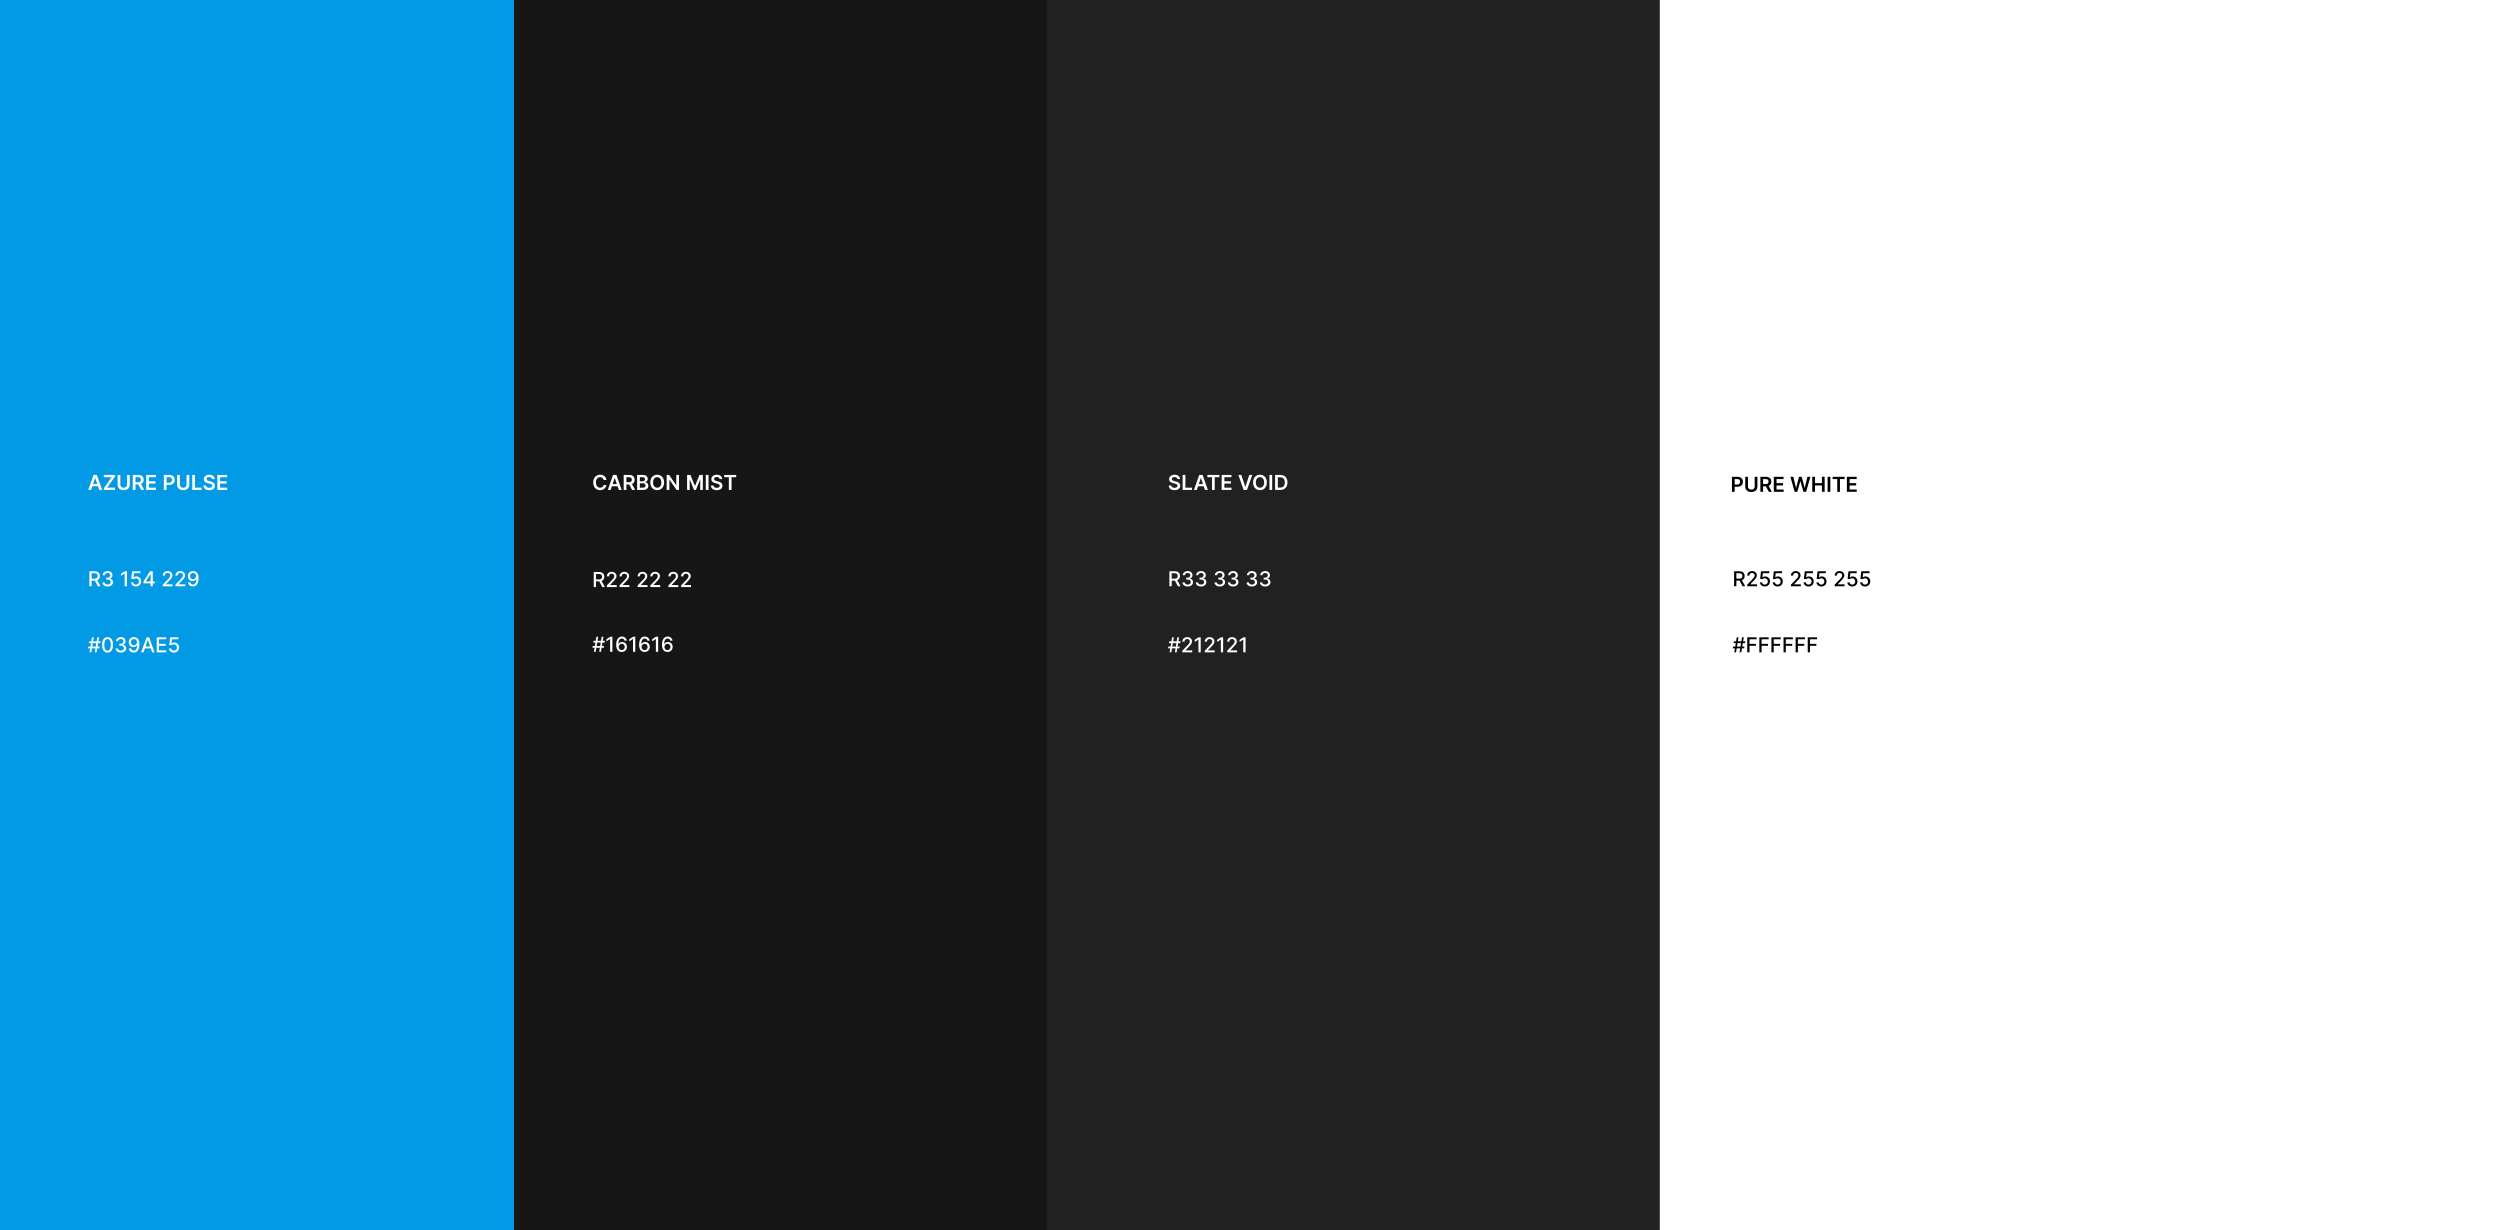 <svg width="1211" height="596" viewBox="0 0 1211 596" fill="none" xmlns="http://www.w3.org/2000/svg">
<rect x="0" y="0" width="1211" height="596" fill="#333333" stroke="none"/>
<g clip-path="url(#clip0_103_36)">
<rect width="1211" height="596" fill="#212121"/>
<rect x="507" width="298" height="596" fill="#212121"/>
<path d="M804 0H1213V596H804V0Z" fill="white"/>
<path d="M0 0H249.138V596H0V0Z" fill="#039AE5"/>
<rect x="249" width="258" height="596" fill="#161616"/>
<path d="M44.142 237.33H42.736L45.297 230.057H46.923L49.487 237.33H48.081L46.138 231.548H46.081L44.142 237.33ZM44.189 234.478H48.024V235.536H44.189V234.478ZM50.31 237.33V236.509L54.039 231.161H50.289V230.057H55.672V230.877L51.947 236.225H55.693V237.33H50.31ZM61.553 230.057H62.87V234.808C62.87 235.329 62.747 235.787 62.501 236.183C62.257 236.578 61.914 236.887 61.471 237.11C61.028 237.33 60.511 237.44 59.919 237.44C59.325 237.44 58.807 237.33 58.364 237.11C57.921 236.887 57.578 236.578 57.334 236.183C57.09 235.787 56.968 235.329 56.968 234.808V230.057H58.286V234.698C58.286 235.001 58.352 235.271 58.485 235.508C58.62 235.745 58.809 235.931 59.053 236.066C59.297 236.198 59.586 236.264 59.919 236.264C60.253 236.264 60.542 236.198 60.786 236.066C61.032 235.931 61.221 235.745 61.354 235.508C61.486 235.271 61.553 235.001 61.553 234.698V230.057ZM64.302 237.33V230.057H67.03C67.588 230.057 68.057 230.154 68.436 230.348C68.817 230.542 69.105 230.815 69.299 231.165C69.495 231.513 69.594 231.919 69.594 232.383C69.594 232.849 69.494 233.254 69.295 233.597C69.099 233.938 68.809 234.202 68.425 234.389C68.042 234.574 67.57 234.666 67.012 234.666H65.069V233.573H66.834C67.161 233.573 67.428 233.528 67.637 233.438C67.845 233.345 67.999 233.212 68.099 233.036C68.2 232.859 68.251 232.641 68.251 232.383C68.251 232.125 68.2 231.905 68.099 231.722C67.997 231.538 67.842 231.398 67.633 231.303C67.425 231.206 67.156 231.158 66.827 231.158H65.62V237.33H64.302ZM68.059 234.034L69.86 237.33H68.39L66.621 234.034H68.059ZM70.806 237.33V230.057H75.536V231.161H72.124V233.136H75.291V234.24H72.124V236.225H75.565V237.33H70.806ZM79.361 237.33V230.057H82.088C82.647 230.057 83.116 230.161 83.494 230.369C83.876 230.578 84.163 230.864 84.357 231.229C84.554 231.591 84.652 232.003 84.652 232.465C84.652 232.931 84.554 233.345 84.357 233.708C84.161 234.07 83.871 234.355 83.487 234.563C83.104 234.769 82.632 234.872 82.07 234.872H80.263V233.789H81.893C82.219 233.789 82.487 233.732 82.695 233.619C82.904 233.505 83.058 233.349 83.157 233.15C83.259 232.951 83.31 232.723 83.31 232.465C83.31 232.207 83.259 231.979 83.157 231.783C83.058 231.586 82.903 231.434 82.692 231.325C82.484 231.213 82.215 231.158 81.886 231.158H80.678V237.33H79.361ZM90.381 230.057H91.698V234.808C91.698 235.329 91.575 235.787 91.329 236.183C91.085 236.578 90.742 236.887 90.299 237.11C89.857 237.33 89.339 237.44 88.747 237.44C88.153 237.44 87.635 237.33 87.192 237.11C86.749 236.887 86.406 236.578 86.162 236.183C85.918 235.787 85.796 235.329 85.796 234.808V230.057H87.114V234.698C87.114 235.001 87.18 235.271 87.313 235.508C87.448 235.745 87.637 235.931 87.881 236.066C88.125 236.198 88.414 236.264 88.747 236.264C89.081 236.264 89.37 236.198 89.614 236.066C89.86 235.931 90.049 235.745 90.182 235.508C90.315 235.271 90.381 235.001 90.381 234.698V230.057ZM93.13 237.33V230.057H94.448V236.225H97.651V237.33H93.13ZM102.747 232.056C102.714 231.746 102.574 231.505 102.328 231.332C102.084 231.159 101.767 231.073 101.376 231.073C101.102 231.073 100.866 231.114 100.669 231.197C100.473 231.28 100.323 231.392 100.218 231.534C100.114 231.676 100.061 231.838 100.059 232.021C100.059 232.172 100.093 232.304 100.162 232.415C100.233 232.526 100.329 232.621 100.449 232.699C100.57 232.775 100.704 232.839 100.851 232.891C100.997 232.943 101.145 232.987 101.294 233.022L101.976 233.193C102.251 233.257 102.515 233.343 102.768 233.452C103.024 233.561 103.252 233.698 103.454 233.864C103.657 234.03 103.818 234.23 103.937 234.464C104.055 234.698 104.114 234.973 104.114 235.288C104.114 235.714 104.005 236.089 103.787 236.414C103.57 236.735 103.255 236.988 102.843 237.17C102.433 237.35 101.937 237.44 101.355 237.44C100.789 237.44 100.298 237.352 99.881 237.177C99.467 237.002 99.142 236.746 98.908 236.41C98.676 236.074 98.551 235.664 98.532 235.181H99.828C99.847 235.435 99.925 235.645 100.062 235.813C100.2 235.981 100.378 236.107 100.598 236.19C100.821 236.273 101.07 236.314 101.344 236.314C101.631 236.314 101.882 236.271 102.097 236.186C102.315 236.099 102.485 235.978 102.608 235.824C102.732 235.668 102.794 235.485 102.797 235.277C102.794 235.088 102.739 234.932 102.63 234.808C102.521 234.683 102.368 234.579 102.172 234.496C101.977 234.411 101.75 234.335 101.49 234.269L100.662 234.056C100.063 233.902 99.59 233.668 99.242 233.356C98.896 233.041 98.724 232.623 98.724 232.102C98.724 231.674 98.84 231.299 99.072 230.977C99.306 230.655 99.624 230.405 100.027 230.227C100.429 230.048 100.885 229.958 101.394 229.958C101.91 229.958 102.362 230.048 102.75 230.227C103.141 230.405 103.448 230.652 103.67 230.97C103.893 231.284 104.008 231.647 104.015 232.056H102.747ZM105.289 237.33V230.057H110.019V231.161H106.606V233.136H109.774V234.24H106.606V236.225H110.047V237.33H105.289Z" fill="white"/>
<path d="M45.932 316L47.125 308.727H47.978L46.785 316H45.932ZM42.64 314.054L42.779 313.202H48.29L48.152 314.054H42.64ZM43.375 316L44.569 308.727H45.421L44.228 316H43.375ZM43.063 311.526L43.201 310.673H48.713L48.574 311.526H43.063ZM52.09 316.121C51.529 316.118 51.049 315.97 50.652 315.677C50.254 315.383 49.95 314.956 49.739 314.395C49.528 313.834 49.423 313.158 49.423 312.367C49.423 311.579 49.528 310.905 49.739 310.347C49.952 309.788 50.258 309.362 50.655 309.068C51.055 308.775 51.534 308.628 52.09 308.628C52.646 308.628 53.123 308.776 53.521 309.072C53.919 309.365 54.223 309.791 54.434 310.35C54.647 310.906 54.753 311.579 54.753 312.367C54.753 313.16 54.648 313.837 54.437 314.398C54.227 314.957 53.922 315.384 53.525 315.68C53.127 315.974 52.649 316.121 52.09 316.121ZM52.09 315.173C52.582 315.173 52.967 314.932 53.244 314.452C53.523 313.971 53.663 313.276 53.663 312.367C53.663 311.763 53.599 311.253 53.471 310.837C53.346 310.418 53.165 310.1 52.928 309.885C52.694 309.667 52.414 309.558 52.09 309.558C51.6 309.558 51.215 309.8 50.936 310.283C50.657 310.766 50.516 311.46 50.513 312.367C50.513 312.973 50.576 313.486 50.701 313.905C50.829 314.321 51.01 314.638 51.245 314.853C51.479 315.066 51.761 315.173 52.09 315.173ZM58.545 316.099C58.057 316.099 57.622 316.015 57.238 315.847C56.857 315.679 56.555 315.446 56.333 315.148C56.112 314.847 55.994 314.499 55.977 314.104H57.093C57.107 314.319 57.179 314.506 57.309 314.665C57.442 314.821 57.615 314.942 57.828 315.027C58.041 315.112 58.278 315.155 58.538 315.155C58.824 315.155 59.078 315.105 59.298 315.006C59.52 314.906 59.694 314.768 59.82 314.59C59.945 314.41 60.008 314.203 60.008 313.969C60.008 313.725 59.945 313.511 59.82 313.326C59.697 313.139 59.516 312.992 59.276 312.886C59.04 312.779 58.753 312.726 58.417 312.726H57.803V311.831H58.417C58.687 311.831 58.924 311.782 59.127 311.685C59.333 311.588 59.494 311.453 59.61 311.281C59.726 311.105 59.784 310.901 59.784 310.666C59.784 310.441 59.733 310.246 59.632 310.08C59.532 309.912 59.39 309.781 59.206 309.686C59.023 309.591 58.808 309.544 58.559 309.544C58.322 309.544 58.101 309.588 57.895 309.675C57.692 309.761 57.526 309.884 57.398 310.045C57.27 310.203 57.202 310.394 57.192 310.616H56.13C56.142 310.223 56.258 309.878 56.478 309.58C56.701 309.281 56.994 309.048 57.359 308.88C57.724 308.712 58.128 308.628 58.573 308.628C59.04 308.628 59.442 308.719 59.781 308.901C60.122 309.081 60.385 309.321 60.569 309.622C60.756 309.923 60.849 310.252 60.846 310.609C60.849 311.017 60.735 311.362 60.505 311.646C60.278 311.93 59.975 312.121 59.596 312.218V312.275C60.079 312.348 60.453 312.54 60.718 312.85C60.986 313.16 61.118 313.545 61.116 314.004C61.118 314.404 61.007 314.763 60.782 315.08C60.56 315.397 60.255 315.647 59.87 315.83C59.484 316.009 59.042 316.099 58.545 316.099ZM64.877 308.628C65.201 308.63 65.521 308.689 65.835 308.805C66.15 308.921 66.434 309.111 66.688 309.374C66.943 309.636 67.147 309.991 67.299 310.439C67.452 310.884 67.531 311.438 67.533 312.101C67.533 312.738 67.469 313.305 67.341 313.802C67.213 314.297 67.03 314.714 66.791 315.055C66.554 315.396 66.266 315.656 65.928 315.833C65.589 316.011 65.208 316.099 64.784 316.099C64.351 316.099 63.966 316.014 63.63 315.844C63.294 315.673 63.021 315.438 62.81 315.137C62.599 314.834 62.468 314.486 62.416 314.093H63.499C63.57 314.406 63.714 314.659 63.932 314.853C64.152 315.045 64.436 315.141 64.784 315.141C65.317 315.141 65.733 314.909 66.031 314.445C66.329 313.978 66.479 313.327 66.482 312.491H66.425C66.302 312.695 66.148 312.87 65.963 313.017C65.781 313.164 65.576 313.277 65.349 313.358C65.122 313.438 64.879 313.479 64.621 313.479C64.202 313.479 63.821 313.376 63.477 313.17C63.134 312.964 62.861 312.681 62.657 312.321C62.454 311.961 62.352 311.55 62.352 311.089C62.352 310.629 62.456 310.213 62.664 309.839C62.875 309.465 63.169 309.169 63.545 308.951C63.924 308.731 64.368 308.623 64.877 308.628ZM64.88 309.551C64.603 309.551 64.353 309.62 64.131 309.757C63.911 309.892 63.737 310.076 63.609 310.308C63.481 310.537 63.417 310.793 63.417 311.075C63.417 311.356 63.479 311.612 63.602 311.842C63.727 312.069 63.898 312.25 64.113 312.385C64.331 312.518 64.58 312.584 64.859 312.584C65.067 312.584 65.261 312.544 65.441 312.463C65.621 312.383 65.779 312.271 65.914 312.129C66.049 311.985 66.154 311.821 66.23 311.639C66.305 311.457 66.343 311.265 66.343 311.064C66.343 310.796 66.279 310.548 66.151 310.318C66.026 310.089 65.853 309.904 65.633 309.764C65.413 309.622 65.162 309.551 64.88 309.551ZM69.53 316H68.365L70.982 308.727H72.25L74.867 316H73.702L71.646 310.048H71.589L69.53 316ZM69.725 313.152H73.503V314.075H69.725V313.152ZM75.917 316V308.727H80.477V309.672H77.014V311.888H80.239V312.829H77.014V315.055H80.519V316H75.917ZM84.244 316.099C83.799 316.099 83.398 316.014 83.043 315.844C82.691 315.671 82.409 315.434 82.198 315.134C81.987 314.833 81.875 314.49 81.861 314.104H82.926C82.952 314.416 83.091 314.673 83.342 314.874C83.593 315.076 83.893 315.176 84.244 315.176C84.523 315.176 84.77 315.112 84.986 314.984C85.204 314.854 85.374 314.675 85.497 314.448C85.623 314.221 85.686 313.962 85.686 313.67C85.686 313.375 85.621 313.111 85.494 312.879C85.366 312.647 85.189 312.464 84.965 312.332C84.742 312.199 84.486 312.132 84.198 312.129C83.977 312.129 83.756 312.167 83.534 312.243C83.311 312.319 83.131 312.418 82.994 312.541L81.989 312.392L82.397 308.727H86.396V309.668H83.31L83.079 311.703H83.121C83.264 311.566 83.452 311.451 83.686 311.359C83.923 311.266 84.176 311.22 84.446 311.22C84.889 311.22 85.283 311.326 85.629 311.536C85.977 311.747 86.25 312.035 86.449 312.399C86.65 312.761 86.75 313.178 86.747 313.649C86.75 314.12 86.643 314.54 86.428 314.91C86.215 315.279 85.919 315.57 85.54 315.783C85.163 315.994 84.731 316.099 84.244 316.099Z" fill="white"/>
<path d="M43.29 284V276.727H45.883C46.446 276.727 46.914 276.824 47.285 277.018C47.659 277.213 47.939 277.481 48.123 277.825C48.308 278.165 48.4 278.56 48.4 279.007C48.4 279.452 48.307 279.844 48.12 280.183C47.935 280.519 47.656 280.78 47.282 280.967C46.91 281.154 46.442 281.248 45.879 281.248H43.915V280.303H45.78C46.135 280.303 46.423 280.252 46.646 280.151C46.871 280.049 47.035 279.901 47.14 279.707C47.244 279.513 47.296 279.279 47.296 279.007C47.296 278.732 47.243 278.495 47.136 278.293C47.032 278.092 46.867 277.938 46.642 277.832C46.42 277.723 46.128 277.668 45.765 277.668H44.388V284H43.29ZM46.88 280.719L48.677 284H47.427L45.666 280.719H46.88ZM52.168 284.099C51.68 284.099 51.245 284.015 50.861 283.847C50.48 283.679 50.178 283.446 49.956 283.148C49.736 282.847 49.617 282.499 49.601 282.104H50.716C50.73 282.319 50.802 282.506 50.932 282.665C51.065 282.821 51.238 282.942 51.451 283.027C51.664 283.112 51.901 283.155 52.161 283.155C52.447 283.155 52.701 283.105 52.921 283.006C53.143 282.906 53.317 282.768 53.443 282.59C53.568 282.41 53.631 282.203 53.631 281.969C53.631 281.725 53.568 281.511 53.443 281.326C53.32 281.139 53.139 280.992 52.9 280.886C52.663 280.779 52.376 280.726 52.04 280.726H51.426V279.831H52.04C52.31 279.831 52.547 279.782 52.75 279.685C52.956 279.588 53.117 279.453 53.233 279.281C53.349 279.105 53.407 278.901 53.407 278.666C53.407 278.441 53.356 278.246 53.255 278.08C53.155 277.912 53.013 277.781 52.829 277.686C52.646 277.591 52.431 277.544 52.182 277.544C51.946 277.544 51.724 277.588 51.518 277.675C51.315 277.761 51.149 277.884 51.021 278.045C50.893 278.203 50.825 278.394 50.815 278.616H49.753C49.765 278.223 49.881 277.878 50.101 277.58C50.324 277.281 50.617 277.048 50.982 276.88C51.347 276.712 51.751 276.628 52.197 276.628C52.663 276.628 53.065 276.719 53.404 276.901C53.745 277.081 54.008 277.321 54.192 277.622C54.379 277.923 54.472 278.252 54.469 278.609C54.472 279.017 54.358 279.362 54.128 279.646C53.901 279.93 53.598 280.121 53.219 280.218V280.275C53.702 280.348 54.076 280.54 54.341 280.85C54.609 281.16 54.741 281.545 54.739 282.004C54.741 282.404 54.63 282.763 54.405 283.08C54.183 283.397 53.879 283.647 53.493 283.83C53.107 284.009 52.665 284.099 52.168 284.099ZM61.487 276.727V284H60.386V277.828H60.344L58.604 278.964V277.913L60.418 276.727H61.487ZM65.855 284.099C65.41 284.099 65.01 284.014 64.655 283.844C64.302 283.671 64.02 283.434 63.81 283.134C63.599 282.833 63.486 282.49 63.472 282.104H64.538C64.564 282.416 64.702 282.673 64.953 282.874C65.204 283.076 65.505 283.176 65.855 283.176C66.134 283.176 66.382 283.112 66.597 282.984C66.815 282.854 66.986 282.675 67.109 282.448C67.234 282.221 67.297 281.962 67.297 281.67C67.297 281.375 67.233 281.111 67.105 280.879C66.977 280.647 66.801 280.464 66.576 280.332C66.353 280.199 66.098 280.132 65.809 280.129C65.589 280.129 65.367 280.167 65.145 280.243C64.922 280.319 64.742 280.418 64.605 280.541L63.6 280.392L64.008 276.727H68.007V277.668H64.921L64.69 279.703H64.733C64.875 279.566 65.063 279.451 65.297 279.359C65.534 279.266 65.788 279.22 66.057 279.22C66.5 279.22 66.894 279.326 67.24 279.536C67.588 279.747 67.861 280.035 68.06 280.399C68.261 280.761 68.361 281.178 68.359 281.649C68.361 282.12 68.254 282.54 68.039 282.91C67.826 283.279 67.53 283.57 67.151 283.783C66.775 283.994 66.343 284.099 65.855 284.099ZM69.503 282.58V281.692L72.646 276.727H73.345V278.034H72.901L70.653 281.592V281.649H74.961V282.58H69.503ZM72.951 284V282.31L72.958 281.905V276.727H73.999V284H72.951ZM78.845 284V283.205L81.306 280.655C81.569 280.378 81.785 280.135 81.956 279.927C82.129 279.716 82.258 279.516 82.343 279.327C82.428 279.137 82.471 278.936 82.471 278.723C82.471 278.482 82.414 278.273 82.3 278.098C82.187 277.92 82.032 277.784 81.835 277.69C81.639 277.593 81.417 277.544 81.171 277.544C80.911 277.544 80.683 277.597 80.489 277.704C80.295 277.81 80.146 277.961 80.042 278.155C79.938 278.349 79.886 278.576 79.886 278.837H78.838C78.838 278.394 78.94 278.007 79.143 277.675C79.347 277.344 79.626 277.087 79.981 276.905C80.337 276.72 80.74 276.628 81.192 276.628C81.649 276.628 82.052 276.719 82.4 276.901C82.75 277.081 83.024 277.327 83.22 277.64C83.417 277.95 83.515 278.3 83.515 278.691C83.515 278.961 83.464 279.225 83.362 279.483C83.263 279.741 83.089 280.029 82.84 280.346C82.591 280.661 82.246 281.043 81.803 281.493L80.358 283.006V283.059H83.632V284H78.845ZM84.978 284V283.205L87.439 280.655C87.702 280.378 87.918 280.135 88.089 279.927C88.261 279.716 88.391 279.516 88.476 279.327C88.561 279.137 88.604 278.936 88.604 278.723C88.604 278.482 88.547 278.273 88.433 278.098C88.32 277.92 88.164 277.784 87.968 277.69C87.772 277.593 87.55 277.544 87.304 277.544C87.043 277.544 86.816 277.597 86.622 277.704C86.428 277.81 86.279 277.961 86.175 278.155C86.07 278.349 86.018 278.576 86.018 278.837H84.971C84.971 278.394 85.073 278.007 85.276 277.675C85.48 277.344 85.759 277.087 86.114 276.905C86.469 276.72 86.873 276.628 87.325 276.628C87.782 276.628 88.185 276.719 88.533 276.901C88.883 277.081 89.156 277.327 89.353 277.64C89.549 277.95 89.648 278.3 89.648 278.691C89.648 278.961 89.597 279.225 89.495 279.483C89.395 279.741 89.222 280.029 88.973 280.346C88.724 280.661 88.379 281.043 87.936 281.493L86.491 283.006V283.059H89.765V284H84.978ZM93.529 276.628C93.853 276.63 94.173 276.689 94.488 276.805C94.803 276.921 95.087 277.111 95.34 277.374C95.596 277.636 95.799 277.991 95.951 278.439C96.105 278.884 96.183 279.438 96.185 280.101C96.185 280.738 96.121 281.305 95.993 281.802C95.866 282.297 95.682 282.714 95.443 283.055C95.206 283.396 94.919 283.656 94.58 283.833C94.242 284.011 93.861 284.099 93.437 284.099C93.004 284.099 92.619 284.014 92.283 283.844C91.946 283.673 91.673 283.438 91.462 283.137C91.252 282.834 91.12 282.486 91.068 282.093H92.151C92.222 282.406 92.367 282.659 92.584 282.853C92.805 283.045 93.089 283.141 93.437 283.141C93.969 283.141 94.385 282.909 94.683 282.445C94.981 281.978 95.132 281.327 95.134 280.491H95.077C94.954 280.695 94.8 280.87 94.616 281.017C94.433 281.164 94.229 281.277 94.001 281.358C93.774 281.438 93.531 281.479 93.273 281.479C92.854 281.479 92.473 281.376 92.13 281.17C91.787 280.964 91.513 280.681 91.31 280.321C91.106 279.961 91.004 279.55 91.004 279.089C91.004 278.629 91.108 278.213 91.317 277.839C91.527 277.465 91.821 277.169 92.197 276.951C92.576 276.731 93.02 276.623 93.529 276.628ZM93.533 277.551C93.256 277.551 93.006 277.62 92.783 277.757C92.563 277.892 92.389 278.076 92.261 278.308C92.133 278.537 92.07 278.793 92.07 279.075C92.07 279.356 92.131 279.612 92.254 279.842C92.38 280.069 92.55 280.25 92.766 280.385C92.983 280.518 93.232 280.584 93.511 280.584C93.72 280.584 93.914 280.544 94.094 280.463C94.274 280.383 94.431 280.271 94.566 280.129C94.701 279.985 94.806 279.821 94.882 279.639C94.958 279.457 94.996 279.265 94.996 279.064C94.996 278.796 94.932 278.548 94.804 278.318C94.678 278.089 94.506 277.904 94.285 277.764C94.065 277.622 93.814 277.551 93.533 277.551Z" fill="white"/>
<path d="M293.758 232.511H292.43C292.392 232.293 292.323 232.1 292.221 231.932C292.119 231.762 291.992 231.617 291.841 231.499C291.689 231.38 291.516 231.292 291.322 231.232C291.131 231.171 290.923 231.14 290.701 231.14C290.306 231.14 289.955 231.24 289.65 231.438C289.344 231.635 289.105 231.924 288.932 232.305C288.76 232.684 288.673 233.146 288.673 233.693C288.673 234.25 288.76 234.718 288.932 235.1C289.108 235.478 289.347 235.765 289.65 235.959C289.955 236.151 290.304 236.247 290.697 236.247C290.915 236.247 291.119 236.218 291.308 236.161C291.5 236.102 291.672 236.016 291.823 235.902C291.977 235.789 292.106 235.649 292.21 235.483C292.317 235.317 292.39 235.128 292.43 234.915L293.758 234.922C293.709 235.268 293.601 235.592 293.435 235.895C293.272 236.198 293.058 236.466 292.792 236.698C292.527 236.927 292.217 237.107 291.862 237.237C291.507 237.365 291.113 237.429 290.68 237.429C290.04 237.429 289.47 237.281 288.968 236.985C288.466 236.689 288.071 236.262 287.782 235.703C287.493 235.145 287.349 234.475 287.349 233.693C287.349 232.91 287.494 232.24 287.785 231.683C288.077 231.125 288.473 230.697 288.975 230.401C289.477 230.106 290.045 229.958 290.68 229.958C291.084 229.958 291.461 230.014 291.809 230.128C292.157 230.242 292.467 230.409 292.739 230.629C293.011 230.847 293.235 231.114 293.41 231.431C293.588 231.746 293.704 232.106 293.758 232.511ZM295.811 237.33H294.405L296.965 230.057H298.591L301.155 237.33H299.749L297.807 231.548H297.75L295.811 237.33ZM295.857 234.478H299.692V235.536H295.857V234.478ZM302.113 237.33V230.057H304.841C305.399 230.057 305.868 230.154 306.247 230.348C306.628 230.542 306.916 230.815 307.11 231.165C307.306 231.513 307.405 231.919 307.405 232.383C307.405 232.849 307.305 233.254 307.106 233.597C306.91 233.938 306.62 234.202 306.236 234.389C305.853 234.574 305.382 234.666 304.823 234.666H302.88V233.573H304.645C304.972 233.573 305.24 233.528 305.448 233.438C305.656 233.345 305.81 233.212 305.909 233.036C306.011 232.859 306.062 232.641 306.062 232.383C306.062 232.125 306.011 231.905 305.909 231.722C305.808 231.538 305.653 231.398 305.444 231.303C305.236 231.206 304.967 231.158 304.638 231.158H303.431V237.33H302.113ZM305.87 234.034L307.671 237.33H306.201L304.432 234.034H305.87ZM308.617 237.33V230.057H311.401C311.927 230.057 312.364 230.14 312.712 230.306C313.062 230.469 313.324 230.693 313.496 230.977C313.672 231.261 313.759 231.583 313.759 231.943C313.759 232.239 313.702 232.492 313.589 232.703C313.475 232.911 313.322 233.08 313.131 233.21C312.939 233.341 312.725 233.434 312.488 233.491V233.562C312.746 233.576 312.993 233.655 313.23 233.8C313.469 233.942 313.665 234.143 313.816 234.404C313.968 234.664 314.043 234.979 314.043 235.348C314.043 235.725 313.952 236.063 313.77 236.364C313.588 236.662 313.313 236.898 312.946 237.07C312.579 237.243 312.117 237.33 311.561 237.33H308.617ZM309.935 236.229H311.352C311.83 236.229 312.174 236.138 312.385 235.955C312.598 235.771 312.705 235.534 312.705 235.245C312.705 235.03 312.651 234.836 312.545 234.663C312.438 234.488 312.287 234.35 312.09 234.251C311.894 234.149 311.659 234.098 311.387 234.098H309.935V236.229ZM309.935 233.15H311.238C311.465 233.15 311.67 233.109 311.852 233.026C312.035 232.941 312.178 232.821 312.282 232.667C312.389 232.511 312.442 232.326 312.442 232.113C312.442 231.831 312.342 231.599 312.144 231.417C311.947 231.235 311.655 231.144 311.266 231.144H309.935V233.15ZM321.688 233.693C321.688 234.477 321.541 235.148 321.248 235.707C320.957 236.263 320.559 236.689 320.055 236.985C319.553 237.281 318.983 237.429 318.346 237.429C317.71 237.429 317.139 237.281 316.635 236.985C316.133 236.687 315.735 236.26 315.442 235.703C315.15 235.145 315.005 234.475 315.005 233.693C315.005 232.91 315.15 232.24 315.442 231.683C315.735 231.125 316.133 230.697 316.635 230.401C317.139 230.106 317.71 229.958 318.346 229.958C318.983 229.958 319.553 230.106 320.055 230.401C320.559 230.697 320.957 231.125 321.248 231.683C321.541 232.24 321.688 232.91 321.688 233.693ZM320.364 233.693C320.364 233.142 320.277 232.677 320.104 232.298C319.934 231.917 319.697 231.629 319.394 231.435C319.091 231.238 318.742 231.14 318.346 231.14C317.951 231.14 317.602 231.238 317.299 231.435C316.996 231.629 316.758 231.917 316.585 232.298C316.415 232.677 316.329 233.142 316.329 233.693C316.329 234.245 316.415 234.711 316.585 235.092C316.758 235.471 316.996 235.759 317.299 235.955C317.602 236.15 317.951 236.247 318.346 236.247C318.742 236.247 319.091 236.15 319.394 235.955C319.697 235.759 319.934 235.471 320.104 235.092C320.277 234.711 320.364 234.245 320.364 233.693ZM328.91 230.057V237.33H327.738L324.311 232.376H324.251V237.33H322.934V230.057H324.113L327.536 235.014H327.6V230.057H328.91ZM332.826 230.057H334.438L336.598 235.327H336.683L338.842 230.057H340.454V237.33H339.19V232.333H339.122L337.112 237.308H336.168L334.158 232.323H334.09V237.33H332.826V230.057ZM343.206 230.057V237.33H341.889V230.057H343.206ZM348.585 232.056C348.552 231.746 348.412 231.505 348.166 231.332C347.922 231.159 347.605 231.073 347.215 231.073C346.94 231.073 346.704 231.114 346.508 231.197C346.311 231.28 346.161 231.392 346.057 231.534C345.953 231.676 345.899 231.838 345.897 232.021C345.897 232.172 345.931 232.304 346 232.415C346.071 232.526 346.167 232.621 346.288 232.699C346.408 232.775 346.542 232.839 346.689 232.891C346.836 232.943 346.984 232.987 347.133 233.022L347.815 233.193C348.089 233.257 348.353 233.343 348.607 233.452C348.862 233.561 349.091 233.698 349.292 233.864C349.496 234.03 349.657 234.23 349.775 234.464C349.893 234.698 349.952 234.973 349.952 235.288C349.952 235.714 349.844 236.089 349.626 236.414C349.408 236.735 349.093 236.988 348.681 237.17C348.272 237.35 347.776 237.44 347.193 237.44C346.627 237.44 346.136 237.352 345.72 237.177C345.305 237.002 344.981 236.746 344.746 236.41C344.514 236.074 344.389 235.664 344.37 235.181H345.666C345.685 235.435 345.763 235.645 345.901 235.813C346.038 235.981 346.217 236.107 346.437 236.19C346.659 236.273 346.908 236.314 347.183 236.314C347.469 236.314 347.72 236.271 347.935 236.186C348.153 236.099 348.324 235.978 348.447 235.824C348.57 235.668 348.633 235.485 348.635 235.277C348.633 235.088 348.577 234.932 348.468 234.808C348.359 234.683 348.206 234.579 348.01 234.496C347.816 234.411 347.589 234.335 347.328 234.269L346.501 234.056C345.902 233.902 345.428 233.668 345.08 233.356C344.735 233.041 344.562 232.623 344.562 232.102C344.562 231.674 344.678 231.299 344.91 230.977C345.144 230.655 345.463 230.405 345.865 230.227C346.268 230.048 346.723 229.958 347.232 229.958C347.748 229.958 348.201 230.048 348.589 230.227C348.979 230.405 349.286 230.652 349.509 230.97C349.731 231.284 349.846 231.647 349.853 232.056H348.585ZM350.807 231.161V230.057H356.61V231.161H354.362V237.33H353.055V231.161H350.807Z" fill="white"/>
<path d="M290.257 315.719L291.45 308.447H292.302L291.109 315.719H290.257ZM286.965 313.773L287.104 312.921H292.615L292.476 313.773H286.965ZM287.7 315.719L288.893 308.447H289.746L288.552 315.719H287.7ZM287.388 311.245L287.526 310.393H293.038L292.899 311.245H287.388ZM296.642 308.447V315.719H295.541V309.547H295.498L293.758 310.684V309.633L295.573 308.447H296.642ZM301.148 315.819C300.824 315.814 300.504 315.755 300.189 315.641C299.877 315.527 299.593 315.338 299.337 315.073C299.082 314.808 298.877 314.451 298.723 314.004C298.571 313.557 298.496 312.998 298.496 312.328C298.496 311.693 298.558 311.13 298.684 310.638C298.812 310.145 298.995 309.73 299.234 309.391C299.473 309.05 299.762 308.791 300.101 308.613C300.439 308.436 300.819 308.347 301.241 308.347C301.674 308.347 302.059 308.432 302.395 308.603C302.731 308.773 303.003 309.009 303.212 309.309C303.422 309.61 303.556 309.952 303.613 310.336H302.53C302.456 310.033 302.311 309.785 302.093 309.594C301.875 309.402 301.591 309.306 301.241 309.306C300.708 309.306 300.292 309.538 299.994 310.002C299.698 310.466 299.549 311.111 299.547 311.937H299.6C299.725 311.731 299.879 311.556 300.062 311.412C300.246 311.265 300.452 311.152 300.68 311.074C300.909 310.994 301.151 310.954 301.404 310.954C301.825 310.954 302.207 311.057 302.547 311.263C302.891 311.466 303.164 311.748 303.368 312.108C303.571 312.468 303.673 312.88 303.673 313.344C303.673 313.808 303.568 314.228 303.357 314.604C303.149 314.981 302.855 315.279 302.476 315.499C302.098 315.717 301.655 315.823 301.148 315.819ZM301.145 314.895C301.424 314.895 301.674 314.827 301.894 314.689C302.114 314.552 302.288 314.367 302.416 314.135C302.544 313.903 302.608 313.644 302.608 313.358C302.608 313.078 302.545 312.824 302.42 312.594C302.297 312.365 302.126 312.182 301.908 312.047C301.693 311.912 301.447 311.845 301.17 311.845C300.959 311.845 300.764 311.885 300.584 311.966C300.406 312.046 300.25 312.157 300.115 312.299C299.98 312.442 299.873 312.605 299.795 312.79C299.72 312.972 299.682 313.165 299.682 313.368C299.682 313.641 299.744 313.893 299.87 314.125C299.998 314.357 300.172 314.544 300.392 314.686C300.614 314.826 300.865 314.895 301.145 314.895ZM307.726 308.447V315.719H306.625V309.547H306.582L304.842 310.684V309.633L306.657 308.447H307.726ZM312.232 315.819C311.908 315.814 311.588 315.755 311.273 315.641C310.961 315.527 310.677 315.338 310.421 315.073C310.166 314.808 309.961 314.451 309.807 314.004C309.655 313.557 309.58 312.998 309.58 312.328C309.58 311.693 309.642 311.13 309.768 310.638C309.896 310.145 310.079 309.73 310.318 309.391C310.557 309.05 310.846 308.791 311.185 308.613C311.523 308.436 311.903 308.347 312.325 308.347C312.758 308.347 313.143 308.432 313.479 308.603C313.815 308.773 314.087 309.009 314.295 309.309C314.506 309.61 314.64 309.952 314.697 310.336H313.614C313.54 310.033 313.395 309.785 313.177 309.594C312.959 309.402 312.675 309.306 312.325 309.306C311.792 309.306 311.376 309.538 311.078 310.002C310.782 310.466 310.633 311.111 310.631 311.937H310.684C310.809 311.731 310.963 311.556 311.146 311.412C311.33 311.265 311.536 311.152 311.764 311.074C311.993 310.994 312.235 310.954 312.488 310.954C312.909 310.954 313.291 311.057 313.631 311.263C313.975 311.466 314.248 311.748 314.452 312.108C314.655 312.468 314.757 312.88 314.757 313.344C314.757 313.808 314.652 314.228 314.441 314.604C314.233 314.981 313.939 315.279 313.56 315.499C313.182 315.717 312.739 315.823 312.232 315.819ZM312.229 314.895C312.508 314.895 312.758 314.827 312.978 314.689C313.198 314.552 313.372 314.367 313.5 314.135C313.628 313.903 313.692 313.644 313.692 313.358C313.692 313.078 313.629 312.824 313.504 312.594C313.38 312.365 313.21 312.182 312.992 312.047C312.777 311.912 312.531 311.845 312.254 311.845C312.043 311.845 311.848 311.885 311.668 311.966C311.49 312.046 311.334 312.157 311.199 312.299C311.064 312.442 310.957 312.605 310.879 312.79C310.804 312.972 310.766 313.165 310.766 313.368C310.766 313.641 310.828 313.893 310.954 314.125C311.082 314.357 311.256 314.544 311.476 314.686C311.698 314.826 311.949 314.895 312.229 314.895ZM318.81 308.447V315.719H317.709V309.547H317.666L315.926 310.684V309.633L317.741 308.447H318.81ZM323.316 315.819C322.992 315.814 322.672 315.755 322.357 315.641C322.045 315.527 321.761 315.338 321.505 315.073C321.25 314.808 321.045 314.451 320.891 314.004C320.739 313.557 320.664 312.998 320.664 312.328C320.664 311.693 320.726 311.13 320.852 310.638C320.98 310.145 321.163 309.73 321.402 309.391C321.641 309.05 321.93 308.791 322.269 308.613C322.607 308.436 322.987 308.347 323.409 308.347C323.842 308.347 324.227 308.432 324.563 308.603C324.899 308.773 325.171 309.009 325.379 309.309C325.59 309.61 325.724 309.952 325.781 310.336H324.698C324.624 310.033 324.479 309.785 324.261 309.594C324.043 309.402 323.759 309.306 323.409 309.306C322.876 309.306 322.46 309.538 322.162 310.002C321.866 310.466 321.717 311.111 321.715 311.937H321.768C321.893 311.731 322.047 311.556 322.23 311.412C322.414 311.265 322.62 311.152 322.848 311.074C323.077 310.994 323.319 310.954 323.572 310.954C323.993 310.954 324.375 311.057 324.715 311.263C325.059 311.466 325.332 311.748 325.536 312.108C325.739 312.468 325.841 312.88 325.841 313.344C325.841 313.808 325.736 314.228 325.525 314.604C325.317 314.981 325.023 315.279 324.644 315.499C324.266 315.717 323.823 315.823 323.316 315.819ZM323.313 314.895C323.592 314.895 323.842 314.827 324.062 314.689C324.282 314.552 324.456 314.367 324.584 314.135C324.712 313.903 324.776 313.644 324.776 313.358C324.776 313.078 324.713 312.824 324.588 312.594C324.464 312.365 324.294 312.182 324.076 312.047C323.861 311.912 323.615 311.845 323.338 311.845C323.127 311.845 322.932 311.885 322.752 311.966C322.574 312.046 322.418 312.157 322.283 312.299C322.148 312.442 322.041 312.605 321.963 312.79C321.888 312.972 321.85 313.165 321.85 313.368C321.85 313.641 321.912 313.893 322.038 314.125C322.166 314.357 322.34 314.544 322.56 314.686C322.782 314.826 323.033 314.895 323.313 314.895Z" fill="white"/>
<path d="M287.615 284.363V277.091H290.207C290.771 277.091 291.238 277.188 291.61 277.382C291.984 277.576 292.263 277.845 292.448 278.188C292.633 278.529 292.725 278.923 292.725 279.371C292.725 279.816 292.631 280.207 292.444 280.546C292.26 280.882 291.98 281.144 291.606 281.331C291.235 281.518 290.767 281.611 290.204 281.611H288.24V280.667H290.104C290.459 280.667 290.748 280.616 290.971 280.514C291.196 280.412 291.36 280.264 291.464 280.07C291.569 279.876 291.621 279.643 291.621 279.371C291.621 279.096 291.567 278.858 291.461 278.657C291.357 278.455 291.192 278.302 290.967 278.195C290.745 278.086 290.452 278.032 290.09 278.032H288.712V284.363H287.615ZM291.205 281.082L293.002 284.363H291.752L289.991 281.082H291.205ZM293.961 284.363V283.568L296.422 281.018C296.685 280.741 296.901 280.499 297.072 280.29C297.244 280.08 297.373 279.88 297.459 279.69C297.544 279.501 297.587 279.299 297.587 279.086C297.587 278.845 297.53 278.637 297.416 278.461C297.302 278.284 297.147 278.148 296.951 278.053C296.754 277.956 296.533 277.907 296.287 277.907C296.026 277.907 295.799 277.961 295.605 278.067C295.411 278.174 295.262 278.324 295.158 278.518C295.053 278.712 295.001 278.94 295.001 279.2H293.954C293.954 278.757 294.056 278.37 294.259 278.039C294.463 277.707 294.742 277.451 295.097 277.268C295.452 277.084 295.856 276.991 296.308 276.991C296.765 276.991 297.167 277.082 297.515 277.265C297.866 277.445 298.139 277.691 298.336 278.003C298.532 278.313 298.631 278.664 298.631 279.054C298.631 279.324 298.58 279.588 298.478 279.846C298.378 280.104 298.204 280.392 297.956 280.709C297.707 281.024 297.362 281.406 296.919 281.856L295.474 283.369V283.422H298.748V284.363H293.961ZM300.094 284.363V283.568L302.555 281.018C302.817 280.741 303.034 280.499 303.204 280.29C303.377 280.08 303.506 279.88 303.591 279.69C303.677 279.501 303.719 279.299 303.719 279.086C303.719 278.845 303.663 278.637 303.549 278.461C303.435 278.284 303.28 278.148 303.084 278.053C302.887 277.956 302.666 277.907 302.42 277.907C302.159 277.907 301.932 277.961 301.738 278.067C301.544 278.174 301.395 278.324 301.29 278.518C301.186 278.712 301.134 278.94 301.134 279.2H300.087C300.087 278.757 300.188 278.37 300.392 278.039C300.596 277.707 300.875 277.451 301.23 277.268C301.585 277.084 301.989 276.991 302.441 276.991C302.898 276.991 303.3 277.082 303.648 277.265C303.999 277.445 304.272 277.691 304.469 278.003C304.665 278.313 304.763 278.664 304.763 279.054C304.763 279.324 304.712 279.588 304.611 279.846C304.511 280.104 304.337 280.392 304.089 280.709C303.84 281.024 303.494 281.406 303.052 281.856L301.606 283.369V283.422H304.881V284.363H300.094ZM308.873 284.363V283.568L311.334 281.018C311.597 280.741 311.813 280.499 311.984 280.29C312.157 280.08 312.286 279.88 312.371 279.69C312.456 279.501 312.499 279.299 312.499 279.086C312.499 278.845 312.442 278.637 312.328 278.461C312.215 278.284 312.059 278.148 311.863 278.053C311.666 277.956 311.445 277.907 311.199 277.907C310.938 277.907 310.711 277.961 310.517 278.067C310.323 278.174 310.174 278.324 310.07 278.518C309.965 278.712 309.913 278.94 309.913 279.2H308.866C308.866 278.757 308.968 278.37 309.171 278.039C309.375 277.707 309.654 277.451 310.009 277.268C310.364 277.084 310.768 276.991 311.22 276.991C311.677 276.991 312.08 277.082 312.428 277.265C312.778 277.445 313.051 277.691 313.248 278.003C313.444 278.313 313.543 278.664 313.543 279.054C313.543 279.324 313.492 279.588 313.39 279.846C313.291 280.104 313.117 280.392 312.868 280.709C312.619 281.024 312.274 281.406 311.831 281.856L310.386 283.369V283.422H313.66V284.363H308.873ZM315.006 284.363V283.568L317.467 281.018C317.729 280.741 317.946 280.499 318.117 280.29C318.289 280.08 318.418 279.88 318.504 279.69C318.589 279.501 318.631 279.299 318.631 279.086C318.631 278.845 318.575 278.637 318.461 278.461C318.347 278.284 318.192 278.148 317.996 278.053C317.799 277.956 317.578 277.907 317.332 277.907C317.071 277.907 316.844 277.961 316.65 278.067C316.456 278.174 316.307 278.324 316.202 278.518C316.098 278.712 316.046 278.94 316.046 279.2H314.999C314.999 278.757 315.1 278.37 315.304 278.039C315.508 277.707 315.787 277.451 316.142 277.268C316.497 277.084 316.901 276.991 317.353 276.991C317.81 276.991 318.212 277.082 318.56 277.265C318.911 277.445 319.184 277.691 319.381 278.003C319.577 278.313 319.675 278.664 319.675 279.054C319.675 279.324 319.625 279.588 319.523 279.846C319.423 280.104 319.249 280.392 319.001 280.709C318.752 281.024 318.407 281.406 317.964 281.856L316.519 283.369V283.422H319.793V284.363H315.006ZM323.785 284.363V283.568L326.246 281.018C326.509 280.741 326.725 280.499 326.896 280.29C327.069 280.08 327.198 279.88 327.283 279.69C327.368 279.501 327.411 279.299 327.411 279.086C327.411 278.845 327.354 278.637 327.24 278.461C327.127 278.284 326.972 278.148 326.775 278.053C326.579 277.956 326.357 277.907 326.111 277.907C325.851 277.907 325.623 277.961 325.429 278.067C325.235 278.174 325.086 278.324 324.982 278.518C324.878 278.712 324.826 278.94 324.826 279.2H323.778C323.778 278.757 323.88 278.37 324.083 278.039C324.287 277.707 324.566 277.451 324.921 277.268C325.277 277.084 325.68 276.991 326.132 276.991C326.589 276.991 326.992 277.082 327.34 277.265C327.69 277.445 327.964 277.691 328.16 278.003C328.357 278.313 328.455 278.664 328.455 279.054C328.455 279.324 328.404 279.588 328.302 279.846C328.203 280.104 328.029 280.392 327.78 280.709C327.531 281.024 327.186 281.406 326.743 281.856L325.298 283.369V283.422H328.572V284.363H323.785ZM329.918 284.363V283.568L332.379 281.018C332.642 280.741 332.858 280.499 333.029 280.29C333.201 280.08 333.33 279.88 333.416 279.69C333.501 279.501 333.544 279.299 333.544 279.086C333.544 278.845 333.487 278.637 333.373 278.461C333.259 278.284 333.104 278.148 332.908 278.053C332.711 277.956 332.49 277.907 332.244 277.907C331.983 277.907 331.756 277.961 331.562 278.067C331.368 278.174 331.219 278.324 331.115 278.518C331.01 278.712 330.958 278.94 330.958 279.2H329.911C329.911 278.757 330.013 278.37 330.216 278.039C330.42 277.707 330.699 277.451 331.054 277.268C331.409 277.084 331.813 276.991 332.265 276.991C332.722 276.991 333.125 277.082 333.473 277.265C333.823 277.445 334.096 277.691 334.293 278.003C334.489 278.313 334.588 278.664 334.588 279.054C334.588 279.324 334.537 279.588 334.435 279.846C334.335 280.104 334.161 280.392 333.913 280.709C333.664 281.024 333.319 281.406 332.876 281.856L331.431 283.369V283.422H334.705V284.363H329.918Z" fill="white"/>
<path d="M570.334 232.056C570.301 231.746 570.161 231.505 569.915 231.332C569.671 231.159 569.354 231.073 568.964 231.073C568.689 231.073 568.453 231.114 568.257 231.197C568.06 231.28 567.91 231.392 567.806 231.534C567.702 231.676 567.648 231.838 567.646 232.021C567.646 232.172 567.68 232.304 567.749 232.415C567.82 232.526 567.916 232.621 568.037 232.699C568.157 232.775 568.291 232.839 568.438 232.891C568.585 232.943 568.733 232.987 568.882 233.022L569.564 233.193C569.838 233.257 570.102 233.343 570.356 233.452C570.611 233.561 570.84 233.698 571.041 233.864C571.245 234.029 571.406 234.23 571.524 234.464C571.642 234.698 571.701 234.973 571.701 235.288C571.701 235.714 571.593 236.089 571.375 236.413C571.157 236.735 570.842 236.988 570.43 237.17C570.021 237.35 569.525 237.44 568.942 237.44C568.376 237.44 567.885 237.352 567.469 237.177C567.054 237.002 566.73 236.746 566.496 236.41C566.264 236.074 566.138 235.664 566.119 235.181H567.415C567.434 235.435 567.512 235.645 567.65 235.813C567.787 235.981 567.966 236.107 568.186 236.19C568.408 236.273 568.657 236.314 568.932 236.314C569.218 236.314 569.469 236.271 569.684 236.186C569.902 236.099 570.073 235.978 570.196 235.824C570.319 235.668 570.382 235.485 570.384 235.277C570.382 235.088 570.326 234.931 570.217 234.808C570.108 234.683 569.956 234.579 569.759 234.496C569.565 234.411 569.338 234.335 569.077 234.269L568.25 234.056C567.651 233.902 567.177 233.668 566.829 233.356C566.484 233.041 566.311 232.623 566.311 232.102C566.311 231.674 566.427 231.299 566.659 230.977C566.893 230.655 567.212 230.405 567.614 230.227C568.017 230.047 568.472 229.958 568.981 229.958C569.497 229.958 569.95 230.047 570.338 230.227C570.728 230.405 571.035 230.652 571.258 230.97C571.48 231.284 571.595 231.647 571.602 232.056H570.334ZM572.876 237.33V230.057H574.193V236.225H577.397V237.33H572.876ZM579.747 237.33H578.341L580.902 230.057H582.528L585.092 237.33H583.686L581.743 231.548H581.686L579.747 237.33ZM579.794 234.478H583.629V235.536H579.794V234.478ZM584.851 231.161V230.057H590.654V231.161H588.406V237.33H587.099V231.161H584.851ZM591.773 237.33V230.057H596.503V231.161H593.09V233.136H596.258V234.24H593.09V236.225H596.531V237.33H591.773ZM601.3 230.057L603.193 235.781H603.268L605.157 230.057H606.606L604.042 237.33H602.415L599.855 230.057H601.3ZM613.671 233.693C613.671 234.477 613.525 235.148 613.231 235.707C612.94 236.263 612.542 236.689 612.038 236.985C611.536 237.281 610.967 237.429 610.33 237.429C609.693 237.429 609.122 237.281 608.618 236.985C608.116 236.687 607.719 236.26 607.425 235.703C607.134 235.145 606.988 234.475 606.988 233.693C606.988 232.91 607.134 232.24 607.425 231.683C607.719 231.125 608.116 230.697 608.618 230.401C609.122 230.105 609.693 229.958 610.33 229.958C610.967 229.958 611.536 230.105 612.038 230.401C612.542 230.697 612.94 231.125 613.231 231.683C613.525 232.24 613.671 232.91 613.671 233.693ZM612.347 233.693C612.347 233.142 612.26 232.676 612.088 232.298C611.917 231.917 611.68 231.629 611.377 231.435C611.074 231.238 610.725 231.14 610.33 231.14C609.934 231.14 609.585 231.238 609.282 231.435C608.979 231.629 608.741 231.917 608.568 232.298C608.398 232.676 608.313 233.142 608.313 233.693C608.313 234.245 608.398 234.711 608.568 235.092C608.741 235.471 608.979 235.759 609.282 235.955C609.585 236.15 609.934 236.247 610.33 236.247C610.725 236.247 611.074 236.15 611.377 235.955C611.68 235.759 611.917 235.471 612.088 235.092C612.26 234.711 612.347 234.245 612.347 233.693ZM616.235 230.057V237.33H614.917V230.057H616.235ZM620.126 237.33H617.661V230.057H620.175C620.897 230.057 621.518 230.203 622.036 230.494C622.557 230.783 622.957 231.198 623.236 231.74C623.516 232.282 623.655 232.931 623.655 233.686C623.655 234.444 623.515 235.095 623.233 235.639C622.954 236.184 622.55 236.602 622.022 236.893C621.496 237.184 620.864 237.33 620.126 237.33ZM618.979 236.19H620.062C620.568 236.19 620.991 236.097 621.33 235.913C621.668 235.726 621.923 235.448 622.093 235.078C622.263 234.707 622.349 234.243 622.349 233.686C622.349 233.13 622.263 232.668 622.093 232.301C621.923 231.932 621.67 231.656 621.337 231.474C621.005 231.289 620.593 231.197 620.101 231.197H618.979V236.19Z" fill="white"/>
<path d="M569.106 316L570.299 308.727H571.151L569.958 316H569.106ZM565.814 314.054L565.952 313.202H571.464L571.325 314.054H565.814ZM566.549 316L567.742 308.727H568.594L567.401 316H566.549ZM566.236 311.526L566.375 310.673H571.886L571.748 311.526H566.236ZM572.731 316V315.205L575.192 312.655C575.455 312.378 575.672 312.135 575.842 311.927C576.015 311.716 576.144 311.516 576.229 311.327C576.314 311.137 576.357 310.936 576.357 310.723C576.357 310.482 576.3 310.273 576.187 310.098C576.073 309.92 575.918 309.784 575.721 309.69C575.525 309.593 575.304 309.544 575.057 309.544C574.797 309.544 574.57 309.597 574.375 309.704C574.181 309.81 574.032 309.961 573.928 310.155C573.824 310.349 573.772 310.576 573.772 310.837H572.724C572.724 310.394 572.826 310.007 573.03 309.675C573.233 309.344 573.513 309.087 573.868 308.905C574.223 308.72 574.626 308.628 575.079 308.628C575.536 308.628 575.938 308.719 576.286 308.901C576.636 309.081 576.91 309.327 577.106 309.64C577.303 309.95 577.401 310.3 577.401 310.691C577.401 310.961 577.35 311.225 577.248 311.483C577.149 311.741 576.975 312.029 576.726 312.346C576.478 312.661 576.132 313.043 575.689 313.493L574.244 315.006V315.059H577.518V316H572.731ZM581.623 308.727V316H580.523V309.828H580.48L578.74 310.964V309.913L580.554 308.727H581.623ZM583.591 316V315.205L586.052 312.655C586.314 312.378 586.531 312.135 586.701 311.927C586.874 311.716 587.003 311.516 587.089 311.327C587.174 311.137 587.216 310.936 587.216 310.723C587.216 310.482 587.16 310.273 587.046 310.098C586.932 309.92 586.777 309.784 586.581 309.69C586.384 309.593 586.163 309.544 585.917 309.544C585.656 309.544 585.429 309.597 585.235 309.704C585.041 309.81 584.892 309.961 584.787 310.155C584.683 310.349 584.631 310.576 584.631 310.837H583.584C583.584 310.394 583.685 310.007 583.889 309.675C584.093 309.344 584.372 309.087 584.727 308.905C585.082 308.72 585.486 308.628 585.938 308.628C586.395 308.628 586.797 308.719 587.145 308.901C587.496 309.081 587.769 309.327 587.966 309.64C588.162 309.95 588.26 310.3 588.26 310.691C588.26 310.961 588.21 311.225 588.108 311.483C588.008 311.741 587.834 312.029 587.586 312.346C587.337 312.661 586.991 313.043 586.549 313.493L585.103 315.006V315.059H588.378V316H583.591ZM592.483 308.727V316H591.382V309.828H591.339L589.599 310.964V309.913L591.414 308.727H592.483ZM594.45 316V315.205L596.911 312.655C597.174 312.378 597.39 312.135 597.561 311.927C597.734 311.716 597.863 311.516 597.948 311.327C598.033 311.137 598.076 310.936 598.076 310.723C598.076 310.482 598.019 310.273 597.905 310.098C597.792 309.92 597.637 309.784 597.44 309.69C597.244 309.593 597.022 309.544 596.776 309.544C596.516 309.544 596.288 309.597 596.094 309.704C595.9 309.81 595.751 309.961 595.647 310.155C595.543 310.349 595.491 310.576 595.491 310.837H594.443C594.443 310.394 594.545 310.007 594.748 309.675C594.952 309.344 595.231 309.087 595.586 308.905C595.942 308.72 596.345 308.628 596.797 308.628C597.254 308.628 597.657 308.719 598.005 308.901C598.355 309.081 598.629 309.327 598.825 309.64C599.022 309.95 599.12 310.3 599.12 310.691C599.12 310.961 599.069 311.225 598.967 311.483C598.868 311.741 598.694 312.029 598.445 312.346C598.197 312.661 597.851 313.043 597.408 313.493L595.963 315.006V315.059H599.237V316H594.45ZM603.342 308.727V316H602.241V309.828H602.199L600.459 310.964V309.913L602.273 308.727H603.342Z" fill="white"/>
<path d="M566.464 284V276.727H569.056C569.619 276.727 570.087 276.824 570.459 277.018C570.833 277.213 571.112 277.481 571.297 277.825C571.481 278.165 571.574 278.56 571.574 279.007C571.574 279.452 571.48 279.844 571.293 280.183C571.108 280.519 570.829 280.78 570.455 280.967C570.083 281.154 569.616 281.248 569.052 281.248H567.089V280.303H568.953C569.308 280.303 569.597 280.252 569.819 280.151C570.044 280.049 570.209 279.901 570.313 279.707C570.417 279.513 570.469 279.279 570.469 279.007C570.469 278.732 570.416 278.495 570.309 278.293C570.205 278.092 570.041 277.938 569.816 277.832C569.593 277.723 569.301 277.668 568.939 277.668H567.561V284H566.464ZM570.054 280.719L571.851 284H570.601L568.839 280.719H570.054ZM575.341 284.099C574.854 284.099 574.418 284.015 574.035 283.847C573.653 283.679 573.352 283.446 573.129 283.148C572.909 282.847 572.79 282.499 572.774 282.104H573.889C573.903 282.319 573.975 282.506 574.106 282.665C574.238 282.821 574.411 282.942 574.624 283.027C574.837 283.112 575.074 283.155 575.334 283.155C575.621 283.155 575.874 283.105 576.094 283.006C576.317 282.906 576.491 282.768 576.616 282.59C576.742 282.41 576.804 282.203 576.804 281.969C576.804 281.725 576.742 281.511 576.616 281.326C576.493 281.139 576.312 280.992 576.073 280.886C575.836 280.779 575.55 280.726 575.214 280.726H574.599V279.831H575.214C575.483 279.831 575.72 279.782 575.924 279.685C576.13 279.588 576.291 279.453 576.407 279.281C576.523 279.105 576.581 278.901 576.581 278.666C576.581 278.441 576.53 278.246 576.428 278.08C576.329 277.912 576.187 277.781 576.002 277.686C575.82 277.591 575.604 277.544 575.356 277.544C575.119 277.544 574.898 277.588 574.692 277.675C574.488 277.761 574.322 277.884 574.194 278.045C574.067 278.203 573.998 278.394 573.988 278.616H572.927C572.938 278.223 573.054 277.878 573.275 277.58C573.497 277.281 573.791 277.048 574.155 276.88C574.52 276.712 574.925 276.628 575.37 276.628C575.836 276.628 576.239 276.719 576.577 276.901C576.918 277.081 577.181 277.321 577.366 277.622C577.553 277.923 577.645 278.252 577.643 278.609C577.645 279.017 577.531 279.362 577.302 279.646C577.074 279.93 576.771 280.121 576.393 280.218V280.275C576.875 280.348 577.25 280.54 577.515 280.85C577.782 281.16 577.915 281.545 577.912 282.004C577.915 282.404 577.804 282.763 577.579 283.08C577.356 283.397 577.052 283.647 576.666 283.83C576.28 284.009 575.839 284.099 575.341 284.099ZM581.787 284.099C581.299 284.099 580.863 284.015 580.48 283.847C580.099 283.679 579.797 283.446 579.574 283.148C579.354 282.847 579.236 282.499 579.219 282.104H580.334C580.348 282.319 580.421 282.506 580.551 282.665C580.683 282.821 580.856 282.942 581.069 283.027C581.282 283.112 581.519 283.155 581.78 283.155C582.066 283.155 582.319 283.105 582.54 283.006C582.762 282.906 582.936 282.768 583.062 282.59C583.187 282.41 583.25 282.203 583.25 281.969C583.25 281.725 583.187 281.511 583.062 281.326C582.938 281.139 582.757 280.992 582.518 280.886C582.282 280.779 581.995 280.726 581.659 280.726H581.045V279.831H581.659C581.929 279.831 582.165 279.782 582.369 279.685C582.575 279.588 582.736 279.453 582.852 279.281C582.968 279.105 583.026 278.901 583.026 278.666C583.026 278.441 582.975 278.246 582.873 278.08C582.774 277.912 582.632 277.781 582.447 277.686C582.265 277.591 582.049 277.544 581.801 277.544C581.564 277.544 581.343 277.588 581.137 277.675C580.933 277.761 580.768 277.884 580.64 278.045C580.512 278.203 580.443 278.394 580.434 278.616H579.372C579.384 278.223 579.5 277.878 579.72 277.58C579.942 277.281 580.236 277.048 580.601 276.88C580.965 276.712 581.37 276.628 581.815 276.628C582.282 276.628 582.684 276.719 583.023 276.901C583.363 277.081 583.626 277.321 583.811 277.622C583.998 277.923 584.09 278.252 584.088 278.609C584.09 279.017 583.977 279.362 583.747 279.646C583.52 279.93 583.217 280.121 582.838 280.218V280.275C583.321 280.348 583.695 280.54 583.96 280.85C584.228 281.16 584.36 281.545 584.358 282.004C584.36 282.404 584.249 282.763 584.024 283.08C583.801 283.397 583.497 283.647 583.111 283.83C582.725 284.009 582.284 284.099 581.787 284.099ZM590.879 284.099C590.391 284.099 589.955 284.015 589.572 283.847C589.191 283.679 588.889 283.446 588.666 283.148C588.446 282.847 588.328 282.499 588.311 282.104H589.426C589.44 282.319 589.513 282.506 589.643 282.665C589.775 282.821 589.948 282.942 590.161 283.027C590.374 283.112 590.611 283.155 590.871 283.155C591.158 283.155 591.411 283.105 591.631 283.006C591.854 282.906 592.028 282.768 592.153 282.59C592.279 282.41 592.342 282.203 592.342 281.969C592.342 281.725 592.279 281.511 592.153 281.326C592.03 281.139 591.849 280.992 591.61 280.886C591.373 280.779 591.087 280.726 590.751 280.726H590.136V279.831H590.751C591.021 279.831 591.257 279.782 591.461 279.685C591.667 279.588 591.828 279.453 591.944 279.281C592.06 279.105 592.118 278.901 592.118 278.666C592.118 278.441 592.067 278.246 591.965 278.08C591.866 277.912 591.724 277.781 591.539 277.686C591.357 277.591 591.141 277.544 590.893 277.544C590.656 277.544 590.435 277.588 590.229 277.675C590.025 277.761 589.859 277.884 589.731 278.045C589.604 278.203 589.535 278.394 589.526 278.616H588.464C588.476 278.223 588.592 277.878 588.812 277.58C589.034 277.281 589.328 277.048 589.692 276.88C590.057 276.712 590.462 276.628 590.907 276.628C591.373 276.628 591.776 276.719 592.114 276.901C592.455 277.081 592.718 277.321 592.903 277.622C593.09 277.923 593.182 278.252 593.18 278.609C593.182 279.017 593.068 279.362 592.839 279.646C592.611 279.93 592.308 280.121 591.93 280.218V280.275C592.413 280.348 592.787 280.54 593.052 280.85C593.319 281.16 593.452 281.545 593.45 282.004C593.452 282.404 593.341 282.763 593.116 283.08C592.893 283.397 592.589 283.647 592.203 283.83C591.817 284.009 591.376 284.099 590.879 284.099ZM597.324 284.099C596.836 284.099 596.401 284.015 596.017 283.847C595.636 283.679 595.334 283.446 595.111 283.148C594.891 282.847 594.773 282.499 594.756 282.104H595.871C595.886 282.319 595.958 282.506 596.088 282.665C596.221 282.821 596.393 282.942 596.606 283.027C596.82 283.112 597.056 283.155 597.317 283.155C597.603 283.155 597.856 283.105 598.077 283.006C598.299 282.906 598.473 282.768 598.599 282.59C598.724 282.41 598.787 282.203 598.787 281.969C598.787 281.725 598.724 281.511 598.599 281.326C598.476 281.139 598.294 280.992 598.055 280.886C597.819 280.779 597.532 280.726 597.196 280.726H596.582V279.831H597.196C597.466 279.831 597.703 279.782 597.906 279.685C598.112 279.588 598.273 279.453 598.389 279.281C598.505 279.105 598.563 278.901 598.563 278.666C598.563 278.441 598.512 278.246 598.41 278.08C598.311 277.912 598.169 277.781 597.984 277.686C597.802 277.591 597.587 277.544 597.338 277.544C597.101 277.544 596.88 277.588 596.674 277.675C596.47 277.761 596.305 277.884 596.177 278.045C596.049 278.203 595.98 278.394 595.971 278.616H594.909C594.921 278.223 595.037 277.878 595.257 277.58C595.48 277.281 595.773 277.048 596.138 276.88C596.502 276.712 596.907 276.628 597.352 276.628C597.819 276.628 598.221 276.719 598.56 276.901C598.901 277.081 599.163 277.321 599.348 277.622C599.535 277.923 599.627 278.252 599.625 278.609C599.627 279.017 599.514 279.362 599.284 279.646C599.057 279.93 598.754 280.121 598.375 280.218V280.275C598.858 280.348 599.232 280.54 599.497 280.85C599.765 281.16 599.897 281.545 599.895 282.004C599.897 282.404 599.786 282.763 599.561 283.08C599.338 283.397 599.034 283.647 598.648 283.83C598.263 284.009 597.821 284.099 597.324 284.099ZM606.416 284.099C605.928 284.099 605.492 284.015 605.109 283.847C604.728 283.679 604.426 283.446 604.203 283.148C603.983 282.847 603.865 282.499 603.848 282.104H604.963C604.977 282.319 605.05 282.506 605.18 282.665C605.312 282.821 605.485 282.942 605.698 283.027C605.911 283.112 606.148 283.155 606.409 283.155C606.695 283.155 606.948 283.105 607.168 283.006C607.391 282.906 607.565 282.768 607.69 282.59C607.816 282.41 607.879 282.203 607.879 281.969C607.879 281.725 607.816 281.511 607.69 281.326C607.567 281.139 607.386 280.992 607.147 280.886C606.91 280.779 606.624 280.726 606.288 280.726H605.673V279.831H606.288C606.558 279.831 606.794 279.782 606.998 279.685C607.204 279.588 607.365 279.453 607.481 279.281C607.597 279.105 607.655 278.901 607.655 278.666C607.655 278.441 607.604 278.246 607.502 278.08C607.403 277.912 607.261 277.781 607.076 277.686C606.894 277.591 606.678 277.544 606.43 277.544C606.193 277.544 605.972 277.588 605.766 277.675C605.562 277.761 605.396 277.884 605.269 278.045C605.141 278.203 605.072 278.394 605.063 278.616H604.001C604.013 278.223 604.129 277.878 604.349 277.58C604.571 277.281 604.865 277.048 605.23 276.88C605.594 276.712 605.999 276.628 606.444 276.628C606.91 276.628 607.313 276.719 607.651 276.901C607.992 277.081 608.255 277.321 608.44 277.622C608.627 277.923 608.719 278.252 608.717 278.609C608.719 279.017 608.605 279.362 608.376 279.646C608.149 279.93 607.846 280.121 607.467 280.218V280.275C607.95 280.348 608.324 280.54 608.589 280.85C608.856 281.16 608.989 281.545 608.987 282.004C608.989 282.404 608.878 282.763 608.653 283.08C608.43 283.397 608.126 283.647 607.74 283.83C607.354 284.009 606.913 284.099 606.416 284.099ZM612.861 284.099C612.373 284.099 611.938 284.015 611.554 283.847C611.173 283.679 610.871 283.446 610.649 283.148C610.428 282.847 610.31 282.499 610.293 282.104H611.409C611.423 282.319 611.495 282.506 611.625 282.665C611.758 282.821 611.931 282.942 612.144 283.027C612.357 283.112 612.593 283.155 612.854 283.155C613.14 283.155 613.394 283.105 613.614 283.006C613.836 282.906 614.01 282.768 614.136 282.59C614.261 282.41 614.324 282.203 614.324 281.969C614.324 281.725 614.261 281.511 614.136 281.326C614.013 281.139 613.832 280.992 613.592 280.886C613.356 280.779 613.069 280.726 612.733 280.726H612.119V279.831H612.733C613.003 279.831 613.24 279.782 613.443 279.685C613.649 279.588 613.81 279.453 613.926 279.281C614.042 279.105 614.1 278.901 614.1 278.666C614.1 278.441 614.049 278.246 613.948 278.08C613.848 277.912 613.706 277.781 613.521 277.686C613.339 277.591 613.124 277.544 612.875 277.544C612.638 277.544 612.417 277.588 612.211 277.675C612.007 277.761 611.842 277.884 611.714 278.045C611.586 278.203 611.517 278.394 611.508 278.616H610.446C610.458 278.223 610.574 277.878 610.794 277.58C611.017 277.281 611.31 277.048 611.675 276.88C612.039 276.712 612.444 276.628 612.889 276.628C613.356 276.628 613.758 276.719 614.097 276.901C614.438 277.081 614.7 277.321 614.885 277.622C615.072 277.923 615.164 278.252 615.162 278.609C615.164 279.017 615.051 279.362 614.821 279.646C614.594 279.93 614.291 280.121 613.912 280.218V280.275C614.395 280.348 614.769 280.54 615.034 280.85C615.302 281.16 615.434 281.545 615.432 282.004C615.434 282.404 615.323 282.763 615.098 283.08C614.876 283.397 614.571 283.647 614.186 283.83C613.8 284.009 613.358 284.099 612.861 284.099Z" fill="white"/>
<path d="M838.957 238.238V230.965H841.684C842.243 230.965 842.711 231.07 843.09 231.278C843.471 231.486 843.759 231.773 843.953 232.137C844.15 232.499 844.248 232.911 844.248 233.373C844.248 233.839 844.15 234.254 843.953 234.616C843.757 234.978 843.467 235.263 843.083 235.472C842.699 235.678 842.227 235.781 841.666 235.781H839.859V234.698H841.489C841.815 234.698 842.083 234.641 842.291 234.527C842.499 234.414 842.653 234.257 842.753 234.058C842.855 233.86 842.905 233.631 842.905 233.373C842.905 233.115 842.855 232.888 842.753 232.691C842.653 232.495 842.498 232.342 842.288 232.233C842.079 232.122 841.811 232.066 841.481 232.066H840.274V238.238H838.957ZM849.977 230.965H851.294V235.717C851.294 236.238 851.171 236.696 850.925 237.091C850.681 237.486 850.338 237.795 849.895 238.018C849.452 238.238 848.935 238.348 848.343 238.348C847.749 238.348 847.23 238.238 846.788 238.018C846.345 237.795 846.002 237.486 845.758 237.091C845.514 236.696 845.392 236.238 845.392 235.717V230.965H846.71V235.607C846.71 235.91 846.776 236.18 846.908 236.416C847.043 236.653 847.233 236.839 847.477 236.974C847.72 237.106 848.009 237.173 848.343 237.173C848.677 237.173 848.966 237.106 849.21 236.974C849.456 236.839 849.645 236.653 849.778 236.416C849.91 236.18 849.977 235.91 849.977 235.607V230.965ZM852.726 238.238V230.965H855.453C856.012 230.965 856.481 231.062 856.86 231.257C857.241 231.451 857.528 231.723 857.723 232.073C857.919 232.421 858.017 232.827 858.017 233.291C858.017 233.758 857.918 234.163 857.719 234.506C857.523 234.847 857.233 235.111 856.849 235.298C856.465 235.482 855.994 235.575 855.436 235.575H853.493V234.481H855.258C855.585 234.481 855.852 234.436 856.061 234.346C856.269 234.254 856.423 234.12 856.522 233.945C856.624 233.767 856.675 233.549 856.675 233.291C856.675 233.033 856.624 232.813 856.522 232.631C856.42 232.446 856.265 232.307 856.057 232.212C855.849 232.115 855.58 232.066 855.251 232.066H854.044V238.238H852.726ZM856.483 234.943L858.284 238.238H856.813L855.045 234.943H856.483ZM859.23 238.238V230.965H863.96V232.07H860.547V234.044H863.715V235.149H860.547V237.134H863.989V238.238H859.23ZM869.315 238.238L867.263 230.965H868.68L869.99 236.31H870.057L871.457 230.965H872.746L874.148 236.313H874.212L875.523 230.965H876.94L874.887 238.238H873.587L872.131 233.135H872.074L870.615 238.238H869.315ZM877.853 238.238V230.965H879.171V234.044H882.541V230.965H883.862V238.238H882.541V235.149H879.171V238.238H877.853ZM886.612 230.965V238.238H885.294V230.965H886.612ZM887.719 232.07V230.965H893.522V232.07H891.274V238.238H889.967V232.07H887.719ZM894.64 238.238V230.965H899.37V232.07H895.958V234.044H899.125V235.149H895.958V237.134H899.399V238.238H894.64Z" fill="black"/>
<path d="M842.643 316L843.836 308.727H844.688L843.495 316H842.643ZM839.351 314.054L839.489 313.202H845.001L844.862 314.054H839.351ZM840.086 316L841.279 308.727H842.131L840.938 316H840.086ZM839.773 311.526L839.912 310.673H845.423L845.285 311.526H839.773ZM846.368 316V308.727H850.878V309.672H847.465V311.888H850.555V312.829H847.465V316H846.368ZM852.227 316V308.727H856.737V309.672H853.325V311.888H856.414V312.829H853.325V316H852.227ZM858.087 316V308.727H862.597V309.672H859.184V311.888H862.273V312.829H859.184V316H858.087ZM863.946 316V308.727H868.456V309.672H865.043V311.888H868.133V312.829H865.043V316H863.946ZM869.805 316V308.727H874.315V309.672H870.903V311.888H873.992V312.829H870.903V316H869.805ZM875.665 316V308.727H880.175V309.672H876.762V311.888H879.852V312.829H876.762V316H875.665Z" fill="black"/>
<path d="M840.001 284V276.727H842.593C843.156 276.727 843.624 276.824 843.996 277.018C844.37 277.213 844.649 277.481 844.834 277.825C845.018 278.165 845.111 278.56 845.111 279.007C845.111 279.452 845.017 279.844 844.83 280.183C844.646 280.519 844.366 280.78 843.992 280.967C843.62 281.154 843.153 281.248 842.589 281.248H840.626V280.303H842.49C842.845 280.303 843.134 280.252 843.356 280.151C843.581 280.049 843.746 279.901 843.85 279.707C843.954 279.513 844.006 279.279 844.006 279.007C844.006 278.732 843.953 278.495 843.847 278.293C843.742 278.092 843.578 277.938 843.353 277.832C843.13 277.723 842.838 277.668 842.476 277.668H841.098V284H840.001ZM843.591 280.719L845.388 284H844.138L842.376 280.719H843.591ZM846.347 284V283.205L848.807 280.655C849.07 280.378 849.287 280.135 849.457 279.927C849.63 279.716 849.759 279.516 849.844 279.327C849.93 279.137 849.972 278.936 849.972 278.723C849.972 278.482 849.915 278.273 849.802 278.098C849.688 277.92 849.533 277.784 849.337 277.69C849.14 277.593 848.919 277.544 848.673 277.544C848.412 277.544 848.185 277.597 847.991 277.704C847.797 277.81 847.647 277.961 847.543 278.155C847.439 278.349 847.387 278.576 847.387 278.837H846.339C846.339 278.394 846.441 278.007 846.645 277.675C846.848 277.344 847.128 277.087 847.483 276.905C847.838 276.72 848.242 276.628 848.694 276.628C849.151 276.628 849.553 276.719 849.901 276.901C850.252 277.081 850.525 277.327 850.722 277.64C850.918 277.95 851.016 278.3 851.016 278.691C851.016 278.961 850.965 279.225 850.864 279.483C850.764 279.741 850.59 280.029 850.342 280.346C850.093 280.661 849.747 281.043 849.305 281.493L847.859 283.006V283.059H851.133V284H846.347ZM854.88 284.099C854.435 284.099 854.035 284.014 853.68 283.844C853.327 283.671 853.045 283.434 852.834 283.134C852.624 282.833 852.511 282.49 852.497 282.104H853.562C853.588 282.416 853.727 282.673 853.978 282.874C854.229 283.076 854.53 283.176 854.88 283.176C855.159 283.176 855.407 283.112 855.622 282.984C855.84 282.854 856.01 282.675 856.133 282.448C856.259 282.221 856.322 281.962 856.322 281.67C856.322 281.375 856.258 281.111 856.13 280.879C856.002 280.647 855.826 280.464 855.601 280.332C855.378 280.199 855.123 280.132 854.834 280.129C854.614 280.129 854.392 280.167 854.17 280.243C853.947 280.319 853.767 280.418 853.63 280.541L852.625 280.392L853.033 276.727H857.032V277.668H853.946L853.715 279.703H853.758C853.9 279.566 854.088 279.451 854.322 279.359C854.559 279.266 854.812 279.22 855.082 279.22C855.525 279.22 855.919 279.326 856.265 279.536C856.613 279.747 856.886 280.035 857.085 280.399C857.286 280.761 857.386 281.178 857.383 281.649C857.386 282.12 857.279 282.54 857.064 282.91C856.851 283.279 856.555 283.57 856.176 283.783C855.8 283.994 855.368 284.099 854.88 284.099ZM861.081 284.099C860.636 284.099 860.236 284.014 859.881 283.844C859.528 283.671 859.246 283.434 859.036 283.134C858.825 282.833 858.712 282.49 858.698 282.104H859.764C859.79 282.416 859.928 282.673 860.179 282.874C860.43 283.076 860.731 283.176 861.081 283.176C861.36 283.176 861.608 283.112 861.823 282.984C862.041 282.854 862.212 282.675 862.335 282.448C862.46 282.221 862.523 281.962 862.523 281.67C862.523 281.375 862.459 281.111 862.331 280.879C862.203 280.647 862.027 280.464 861.802 280.332C861.579 280.199 861.324 280.132 861.035 280.129C860.815 280.129 860.593 280.167 860.371 280.243C860.148 280.319 859.968 280.418 859.831 280.541L858.826 280.392L859.235 276.727H863.233V277.668H860.147L859.916 279.703H859.959C860.101 279.566 860.289 279.451 860.524 279.359C860.76 279.266 861.014 279.22 861.284 279.22C861.726 279.22 862.12 279.326 862.466 279.536C862.814 279.747 863.087 280.035 863.286 280.399C863.488 280.761 863.587 281.178 863.585 281.649C863.587 282.12 863.48 282.54 863.265 282.91C863.052 283.279 862.756 283.57 862.377 283.783C862.001 283.994 861.569 284.099 861.081 284.099ZM867.528 284V283.205L869.989 280.655C870.252 280.378 870.469 280.135 870.639 279.927C870.812 279.716 870.941 279.516 871.026 279.327C871.111 279.137 871.154 278.936 871.154 278.723C871.154 278.482 871.097 278.273 870.983 278.098C870.87 277.92 870.715 277.784 870.518 277.69C870.322 277.593 870.1 277.544 869.854 277.544C869.594 277.544 869.366 277.597 869.172 277.704C868.978 277.81 868.829 277.961 868.725 278.155C868.621 278.349 868.569 278.576 868.569 278.837H867.521C867.521 278.394 867.623 278.007 867.826 277.675C868.03 277.344 868.309 277.087 868.665 276.905C869.02 276.72 869.423 276.628 869.875 276.628C870.332 276.628 870.735 276.719 871.083 276.901C871.433 277.081 871.707 277.327 871.903 277.64C872.1 277.95 872.198 278.3 872.198 278.691C872.198 278.961 872.147 279.225 872.045 279.483C871.946 279.741 871.772 280.029 871.523 280.346C871.275 280.661 870.929 281.043 870.486 281.493L869.041 283.006V283.059H872.315V284H867.528ZM876.062 284.099C875.616 284.099 875.216 284.014 874.861 283.844C874.509 283.671 874.227 283.434 874.016 283.134C873.805 282.833 873.693 282.49 873.679 282.104H874.744C874.77 282.416 874.909 282.673 875.16 282.874C875.411 283.076 875.711 283.176 876.062 283.176C876.341 283.176 876.588 283.112 876.804 282.984C877.022 282.854 877.192 282.675 877.315 282.448C877.441 282.221 877.503 281.962 877.503 281.67C877.503 281.375 877.439 281.111 877.312 280.879C877.184 280.647 877.007 280.464 876.782 280.332C876.56 280.199 876.304 280.132 876.015 280.129C875.795 280.129 875.574 280.167 875.351 280.243C875.129 280.319 874.949 280.418 874.812 280.541L873.807 280.392L874.215 276.727H878.214V277.668H875.128L874.897 279.703H874.939C875.081 279.566 875.27 279.451 875.504 279.359C875.741 279.266 875.994 279.22 876.264 279.22C876.707 279.22 877.101 279.326 877.447 279.536C877.795 279.747 878.068 280.035 878.267 280.399C878.468 280.761 878.567 281.178 878.565 281.649C878.567 282.12 878.461 282.54 878.246 282.91C878.032 283.279 877.737 283.57 877.358 283.783C876.981 283.994 876.549 284.099 876.062 284.099ZM882.263 284.099C881.818 284.099 881.418 284.014 881.062 283.844C880.71 283.671 880.428 283.434 880.217 283.134C880.007 282.833 879.894 282.49 879.88 282.104H880.945C880.971 282.416 881.11 282.673 881.361 282.874C881.612 283.076 881.912 283.176 882.263 283.176C882.542 283.176 882.789 283.112 883.005 282.984C883.223 282.854 883.393 282.675 883.516 282.448C883.642 282.221 883.705 281.962 883.705 281.67C883.705 281.375 883.641 281.111 883.513 280.879C883.385 280.647 883.209 280.464 882.984 280.332C882.761 280.199 882.505 280.132 882.217 280.129C881.996 280.129 881.775 280.167 881.553 280.243C881.33 280.319 881.15 280.418 881.013 280.541L880.008 280.392L880.416 276.727H884.415V277.668H881.329L881.098 279.703H881.141C881.283 279.566 881.471 279.451 881.705 279.359C881.942 279.266 882.195 279.22 882.465 279.22C882.908 279.22 883.302 279.326 883.648 279.536C883.996 279.747 884.269 280.035 884.468 280.399C884.669 280.761 884.769 281.178 884.766 281.649C884.769 282.12 884.662 282.54 884.447 282.91C884.234 283.279 883.938 283.57 883.559 283.783C883.182 283.994 882.75 284.099 882.263 284.099ZM888.71 284V283.205L891.171 280.655C891.434 280.378 891.65 280.135 891.821 279.927C891.993 279.716 892.122 279.516 892.208 279.327C892.293 279.137 892.336 278.936 892.336 278.723C892.336 278.482 892.279 278.273 892.165 278.098C892.051 277.92 891.896 277.784 891.7 277.69C891.503 277.593 891.282 277.544 891.036 277.544C890.775 277.544 890.548 277.597 890.354 277.704C890.16 277.81 890.011 277.961 889.907 278.155C889.802 278.349 889.75 278.576 889.75 278.837H888.703C888.703 278.394 888.805 278.007 889.008 277.675C889.212 277.344 889.491 277.087 889.846 276.905C890.201 276.72 890.605 276.628 891.057 276.628C891.514 276.628 891.917 276.719 892.265 276.901C892.615 277.081 892.888 277.327 893.085 277.64C893.281 277.95 893.38 278.3 893.38 278.691C893.38 278.961 893.329 279.225 893.227 279.483C893.127 279.741 892.953 280.029 892.705 280.346C892.456 280.661 892.111 281.043 891.668 281.493L890.223 283.006V283.059H893.497V284H888.71ZM897.243 284.099C896.798 284.099 896.398 284.014 896.043 283.844C895.69 283.671 895.408 283.434 895.198 283.134C894.987 282.833 894.875 282.49 894.86 282.104H895.926C895.952 282.416 896.09 282.673 896.341 282.874C896.592 283.076 896.893 283.176 897.243 283.176C897.523 283.176 897.77 283.112 897.985 282.984C898.203 282.854 898.374 282.675 898.497 282.448C898.622 282.221 898.685 281.962 898.685 281.67C898.685 281.375 898.621 281.111 898.493 280.879C898.365 280.647 898.189 280.464 897.964 280.332C897.742 280.199 897.486 280.132 897.197 280.129C896.977 280.129 896.756 280.167 896.533 280.243C896.31 280.319 896.131 280.418 895.993 280.541L894.988 280.392L895.397 276.727H899.395V277.668H896.309L896.078 279.703H896.121C896.263 279.566 896.451 279.451 896.686 279.359C896.922 279.266 897.176 279.22 897.446 279.22C897.888 279.22 898.283 279.326 898.628 279.536C898.976 279.747 899.25 280.035 899.448 280.399C899.65 280.761 899.749 281.178 899.747 281.649C899.749 282.12 899.643 282.54 899.427 282.91C899.214 283.279 898.918 283.57 898.539 283.783C898.163 283.994 897.731 284.099 897.243 284.099ZM903.444 284.099C902.999 284.099 902.599 284.014 902.244 283.844C901.891 283.671 901.61 283.434 901.399 283.134C901.188 282.833 901.076 282.49 901.062 282.104H902.127C902.153 282.416 902.291 282.673 902.542 282.874C902.793 283.076 903.094 283.176 903.444 283.176C903.724 283.176 903.971 283.112 904.187 282.984C904.404 282.854 904.575 282.675 904.698 282.448C904.823 282.221 904.886 281.962 904.886 281.67C904.886 281.375 904.822 281.111 904.694 280.879C904.567 280.647 904.39 280.464 904.165 280.332C903.943 280.199 903.687 280.132 903.398 280.129C903.178 280.129 902.957 280.167 902.734 280.243C902.512 280.319 902.332 280.418 902.194 280.541L901.189 280.392L901.598 276.727H905.596V277.668H902.51L902.28 279.703H902.322C902.464 279.566 902.652 279.451 902.887 279.359C903.124 279.266 903.377 279.22 903.647 279.22C904.09 279.22 904.484 279.326 904.829 279.536C905.177 279.747 905.451 280.035 905.65 280.399C905.851 280.761 905.95 281.178 905.948 281.649C905.95 282.12 905.844 282.54 905.628 282.91C905.415 283.279 905.119 283.57 904.741 283.783C904.364 283.994 903.932 284.099 903.444 284.099Z" fill="black"/>
</g>
<defs>
<clipPath id="clip0_103_36">
<rect width="1211" height="596" fill="white"/>
</clipPath>
</defs>
</svg>

